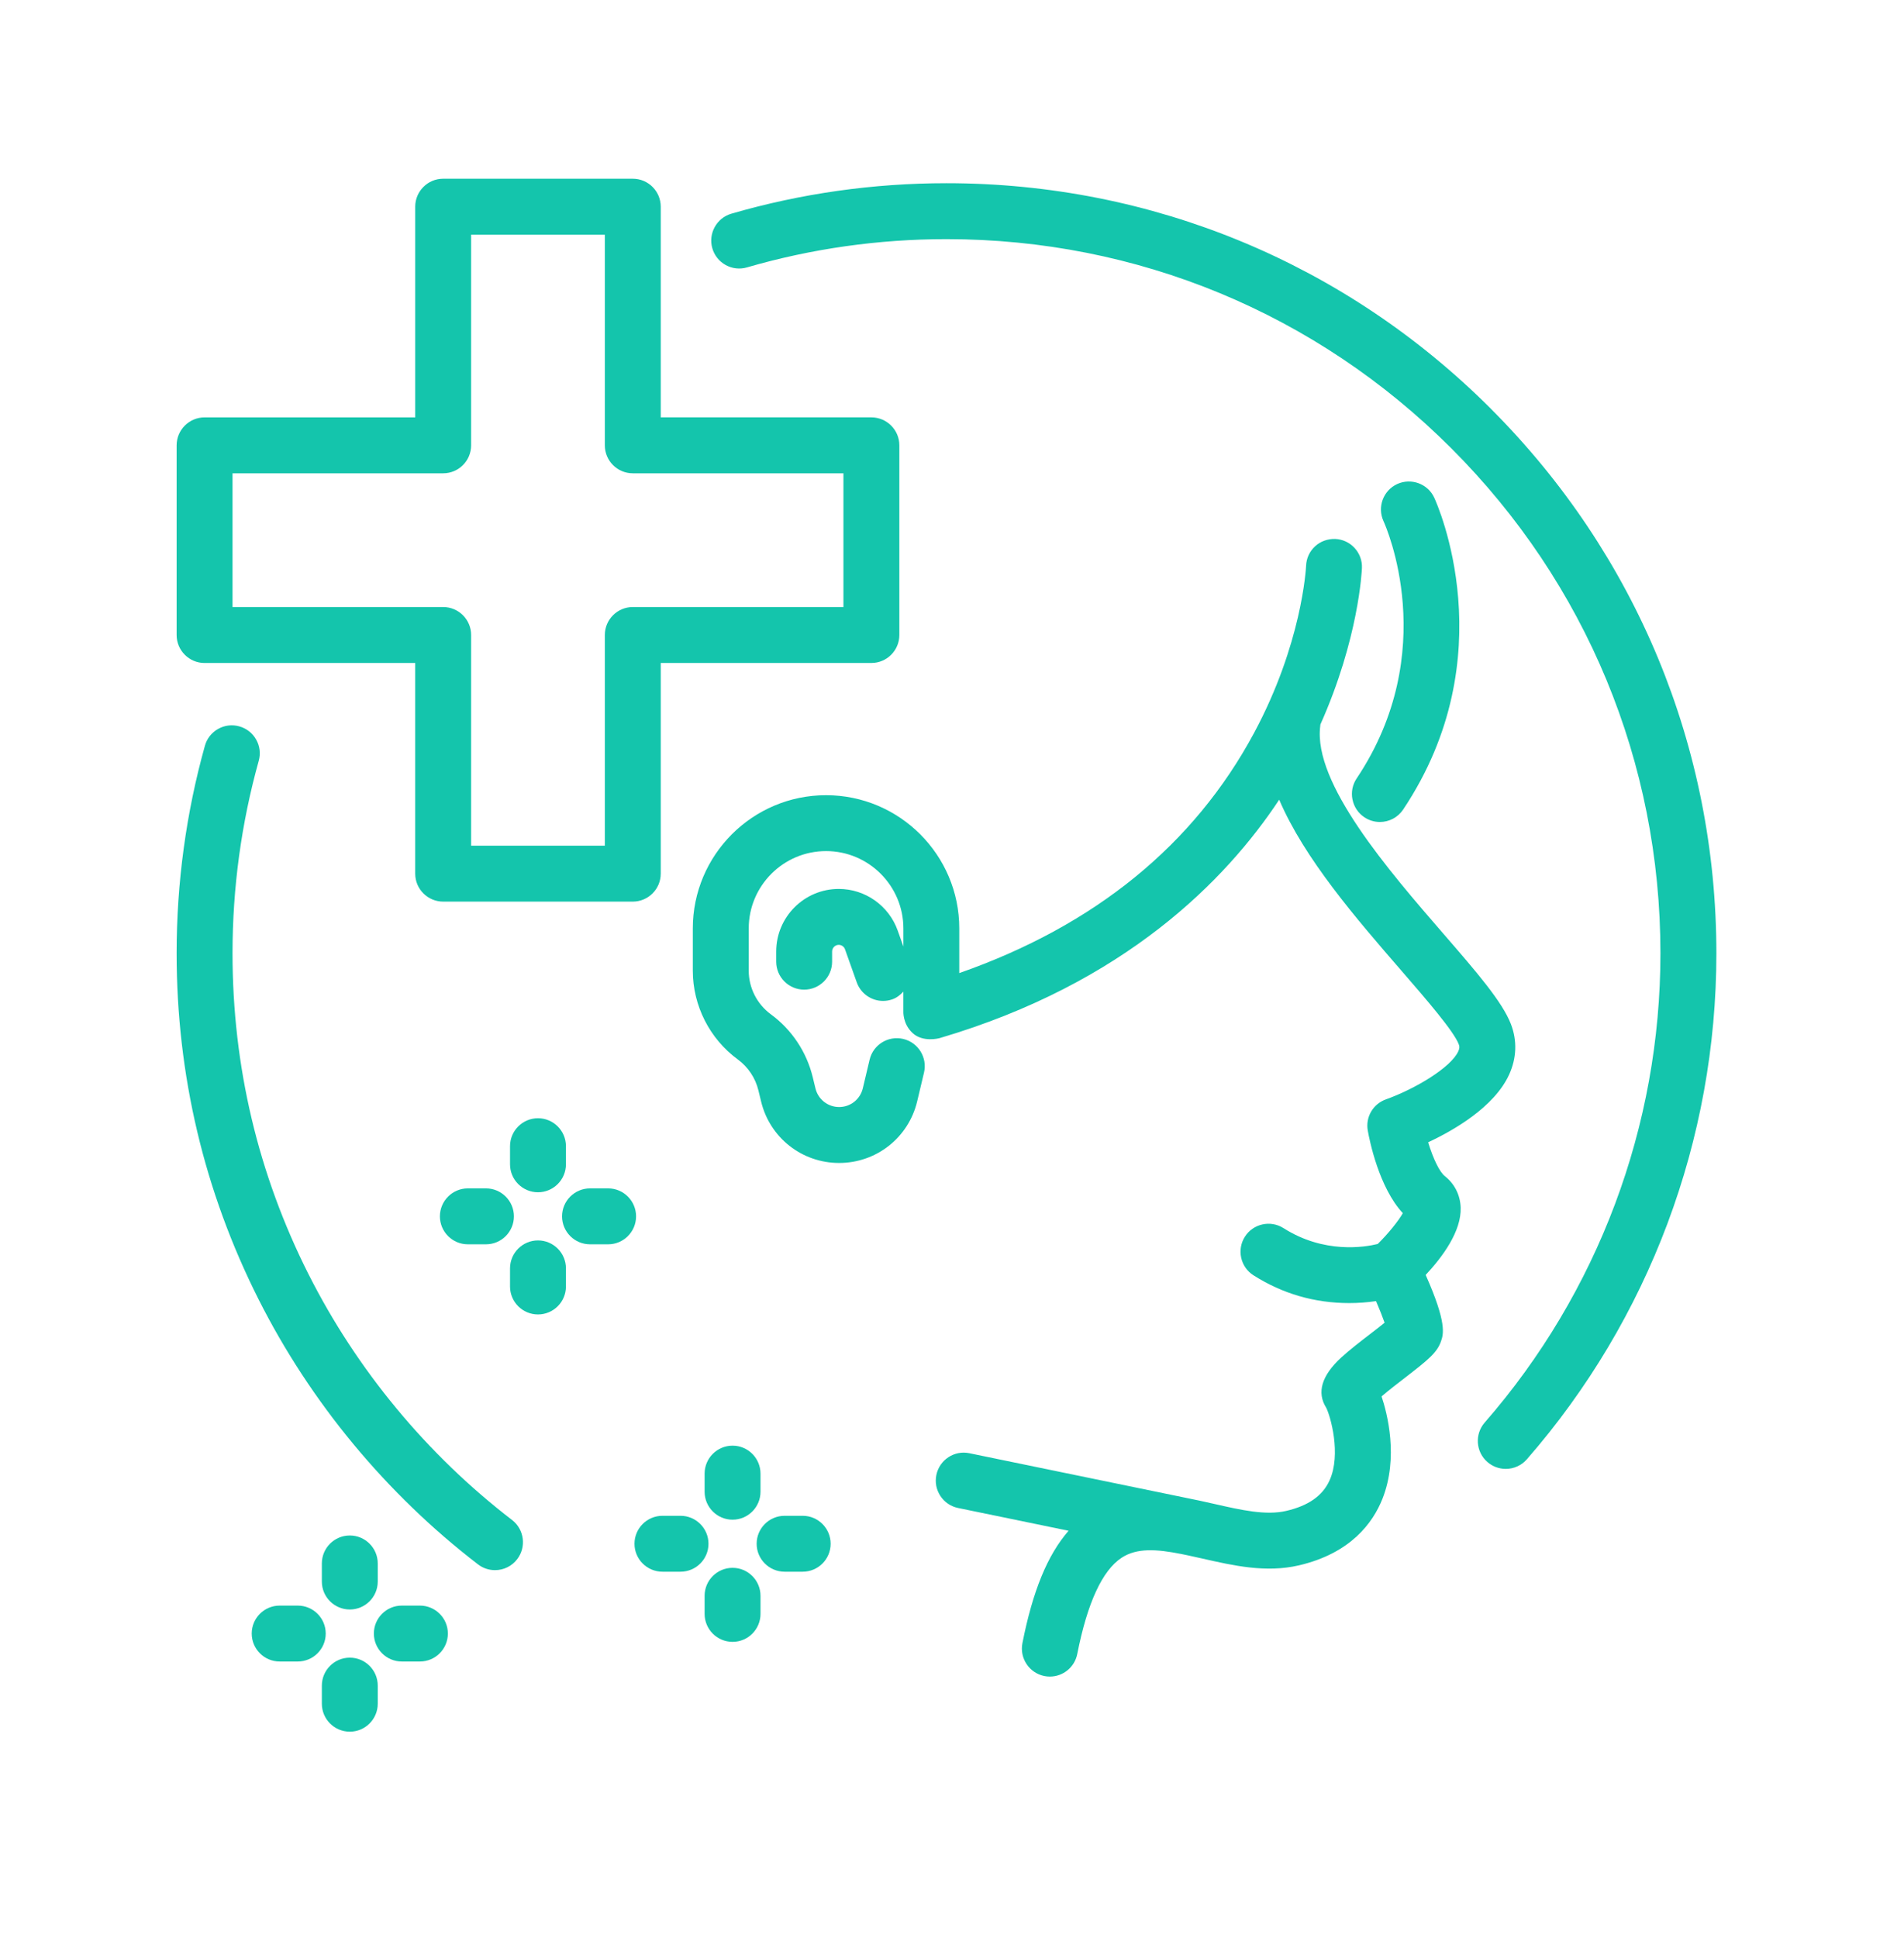 <?xml version="1.0" encoding="UTF-8"?> <svg xmlns="http://www.w3.org/2000/svg" id="a" data-name="Layer 1" width="97.32" height="99.034" viewBox="0 0 97.32 99.034"><defs><style> .b { fill: #14c5ac; } </style></defs><path class="b" d="M73.852,60.102c-.268-.211-.589-.864-.855-1.73,1.299-.607,3.376-1.796,4.137-3.454,.388-.845,.42-1.739,.094-2.586-.444-1.147-1.756-2.661-3.417-4.578-2.829-3.264-6.702-7.733-6.329-10.649,.004-.028,.006-.056,.008-.084,1.96-4.389,2.117-7.849,2.123-7.994,.016-.381-.118-.746-.377-1.027s-.611-.444-.992-.459c-.374-.011-.746,.117-1.026,.375-.281,.259-.444,.612-.459,.993-.008,.161-.22,4.004-2.661,8.547-3.073,5.718-8.141,9.845-15.066,12.269v-2.28c0-3.755-3.055-6.81-6.81-6.81s-6.81,3.055-6.81,6.81v2.157c0,1.785,.859,3.481,2.299,4.535,.526,.386,.9,.947,1.053,1.58l.139,.573c.447,1.848,2.087,3.138,3.987,3.138,1.91,0,3.552-1.298,3.992-3.156l.347-1.462c.182-.767-.294-1.538-1.061-1.72-.77-.18-1.538,.294-1.719,1.06l-.347,1.463c-.134,.563-.632,.957-1.211,.957-.577,0-1.075-.392-1.21-.952l-.139-.573c-.312-1.288-1.072-2.43-2.141-3.214-.708-.519-1.131-1.352-1.131-2.23v-2.157c0-2.18,1.773-3.953,3.953-3.953,2.179,0,3.952,1.773,3.952,3.953l0,.924-.29-.815c-.452-1.273-1.663-2.128-3.013-2.128-1.763,0-3.197,1.434-3.197,3.197v.521c0,.788,.641,1.429,1.428,1.429,.788,0,1.429-.641,1.429-1.429v-.521c0-.187,.152-.339,.339-.339,.144,0,.272,.091,.32,.226l.6,1.688c.202,.569,.743,.951,1.346,.951,.163,0,.324-.028,.478-.083,.223-.079,.403-.223,.559-.392l0,.982c-.002,.027-.038,.669,.477,1.139,.526,.481,1.34,.265,1.375,.255l.005-.001c9.471-2.792,14.642-8.084,17.353-12.183,1.292,3.021,3.928,6.062,6.267,8.761,1.241,1.432,2.647,3.055,2.911,3.736,.042,.109,.051,.199-.025,.364-.382,.834-2.217,1.923-3.698,2.453-.66,.235-1.05,.906-.927,1.595,.086,.485,.566,2.899,1.791,4.219-.226,.403-.748,1.048-1.282,1.575-.679,.167-2.747,.506-4.817-.81-.665-.423-1.55-.227-1.973,.438-.205,.322-.272,.705-.189,1.078,.083,.373,.306,.691,.628,.895,1.48,.941,3.125,1.419,4.891,1.419,.461,0,.922-.034,1.373-.1,.179,.415,.334,.808,.438,1.104-.213,.173-.478,.376-.722,.565-.525,.404-1.067,.822-1.491,1.21-1.009,.923-1.264,1.795-.771,2.571,.209,.407,.782,2.371,.168,3.717-.355,.782-1.079,1.29-2.213,1.553-1.039,.243-2.304-.045-3.644-.349-.252-.057-.509-.115-.777-.173l-11.773-2.425c-.773-.162-1.529,.339-1.688,1.11-.077,.374-.004,.755,.206,1.074,.21,.319,.531,.537,.905,.614l5.647,1.164c-1.079,1.237-1.834,3.08-2.36,5.745-.152,.773,.353,1.526,1.125,1.679,.093,.019,.187,.027,.278,.027,.68,0,1.269-.484,1.4-1.152,.518-2.623,1.284-4.28,2.276-4.925,.773-.503,1.773-.439,3.037-.188l.339,.07c.198,.042,.399,.087,.603,.133l.153,.034c1.594,.361,3.241,.735,4.919,.345,2.663-.619,3.793-2.192,4.273-3.403,.837-2.112,.242-4.375-.045-5.231,.35-.301,.849-.686,1.175-.937,1.237-.953,1.674-1.313,1.87-1.9,.114-.343,.304-.912-.791-3.37,.867-.927,1.832-2.239,1.789-3.444-.023-.641-.311-1.211-.809-1.605Z"></path><path class="b" d="M69.131,40.854c.074,.375,.29,.697,.607,.909,.236,.158,.51,.241,.792,.241,.479,0,.923-.237,1.189-.635,5.238-7.836,1.741-15.612,1.589-15.94-.331-.711-1.179-1.021-1.894-.694-.713,.33-1.027,1.179-.699,1.894,.123,.269,2.967,6.661-1.373,13.152-.212,.317-.288,.698-.213,1.072Z"></path><path class="b" d="M15.77,65.114c-2.578-5.114-3.885-10.633-3.885-16.402,0-3.341,.451-6.65,1.34-9.834,.103-.367,.057-.753-.131-1.085-.187-.333-.493-.572-.861-.675-.369-.103-.753-.057-1.086,.131-.333,.188-.572,.493-.674,.86-.959,3.435-1.445,7.002-1.445,10.603,0,6.221,1.41,12.172,4.19,17.688,2.652,5.261,6.529,9.942,11.213,13.539,.252,.194,.553,.296,.87,.296,.448,0,.861-.204,1.134-.559,.48-.625,.362-1.523-.262-2.004-4.346-3.337-7.943-7.68-10.402-12.559Z"></path><path class="b" d="M76.204,20.887c-7.432-7.432-17.314-11.525-27.825-11.525-3.738,0-7.438,.524-10.995,1.557-.756,.22-1.193,1.014-.974,1.771,.107,.367,.35,.67,.684,.854,.335,.184,.72,.227,1.087,.12,3.298-.958,6.729-1.444,10.197-1.444,9.748,0,18.912,3.796,25.804,10.689,6.893,6.893,10.689,16.057,10.689,25.805,0,8.823-3.19,17.338-8.983,23.979-.518,.595-.456,1.499,.138,2.016,.26,.227,.594,.352,.939,.352,.414,0,.806-.178,1.077-.489,6.248-7.161,9.688-16.344,9.688-25.858-.001-10.512-4.094-20.394-11.526-27.825Z"></path><path class="b" d="M10.456,33.878h10.767v10.767c0,.788,.641,1.428,1.429,1.428h9.692c.788,0,1.429-.641,1.429-1.428v-10.767h10.767c.788,0,1.429-.641,1.429-1.429v-9.692c0-.788-.641-1.429-1.429-1.429h-10.767V10.562c0-.788-.641-1.429-1.429-1.429h-9.692c-.788,0-1.429,.641-1.429,1.429v10.767H10.456c-.788,0-1.428,.641-1.428,1.429v9.692c0,.788,.641,1.429,1.428,1.429Zm21.888-9.692h10.767v6.834h-10.767c-.788,0-1.429,.641-1.429,1.429v10.767h-6.834v-10.767c0-.788-.641-1.429-1.429-1.429H11.885v-6.834h10.767c.788,0,1.429-.641,1.429-1.429V11.99h6.834v10.767c0,.788,.641,1.429,1.429,1.429Z"></path><path class="b" d="M27.498,60.925c.788,0,1.429-.641,1.429-1.429v-.925c0-.788-.641-1.429-1.429-1.429-.788,0-1.429,.641-1.429,1.429v.925c0,.788,.641,1.429,1.429,1.429Z"></path><path class="b" d="M27.498,63.386c-.788,0-1.429,.641-1.429,1.429v.925c0,.788,.641,1.429,1.429,1.429,.788,0,1.429-.641,1.429-1.429v-.925c0-.788-.641-1.429-1.429-1.429Z"></path><path class="b" d="M24.839,60.727h-.925c-.788,0-1.429,.641-1.429,1.429,0,.788,.641,1.429,1.429,1.429h.925c.788,0,1.429-.641,1.429-1.429,0-.788-.641-1.429-1.429-1.429Z"></path><path class="b" d="M31.083,60.727h-.925c-.788,0-1.429,.641-1.429,1.429,0,.788,.641,1.429,1.429,1.429h.925c.788,0,1.429-.641,1.429-1.429,0-.788-.641-1.429-1.429-1.429Z"></path><path class="b" d="M37.444,77.657c.788,0,1.428-.641,1.428-1.429v-.925c0-.788-.641-1.429-1.428-1.429-.788,0-1.429,.641-1.429,1.429v.925c0,.788,.641,1.429,1.429,1.429Z"></path><path class="b" d="M37.444,80.117c-.788,0-1.429,.641-1.429,1.429v.925c0,.788,.641,1.429,1.429,1.429,.788,0,1.428-.641,1.428-1.429v-.925c0-.788-.641-1.429-1.428-1.429Z"></path><path class="b" d="M34.785,77.458h-.925c-.788,0-1.429,.641-1.429,1.429,0,.788,.641,1.428,1.429,1.428h.925c.788,0,1.428-.641,1.428-1.428,0-.788-.641-1.429-1.428-1.429Z"></path><path class="b" d="M41.029,77.458h-.925c-.788,0-1.429,.641-1.429,1.429,0,.788,.641,1.428,1.429,1.428h.925c.788,0,1.428-.641,1.428-1.428,0-.788-.641-1.429-1.428-1.429Z"></path><path class="b" d="M17.88,82.246c.788,0,1.428-.641,1.428-1.428v-.925c0-.788-.641-1.429-1.428-1.429-.788,0-1.429,.641-1.429,1.429v.925c0,.788,.641,1.428,1.429,1.428Z"></path><path class="b" d="M17.88,84.707c-.788,0-1.429,.641-1.429,1.428v.926c0,.788,.641,1.429,1.429,1.429,.788,0,1.428-.641,1.428-1.429v-.926c0-.788-.641-1.428-1.428-1.428Z"></path><path class="b" d="M15.22,82.047h-.925c-.788,0-1.429,.641-1.429,1.428,0,.788,.641,1.429,1.429,1.429h.925c.788,0,1.429-.641,1.429-1.429,0-.788-.641-1.428-1.429-1.428Z"></path><path class="b" d="M21.464,82.047h-.926c-.788,0-1.428,.641-1.428,1.428,0,.788,.641,1.429,1.428,1.429h.926c.788,0,1.428-.641,1.428-1.429,0-.788-.641-1.428-1.428-1.428Z"></path></svg> 